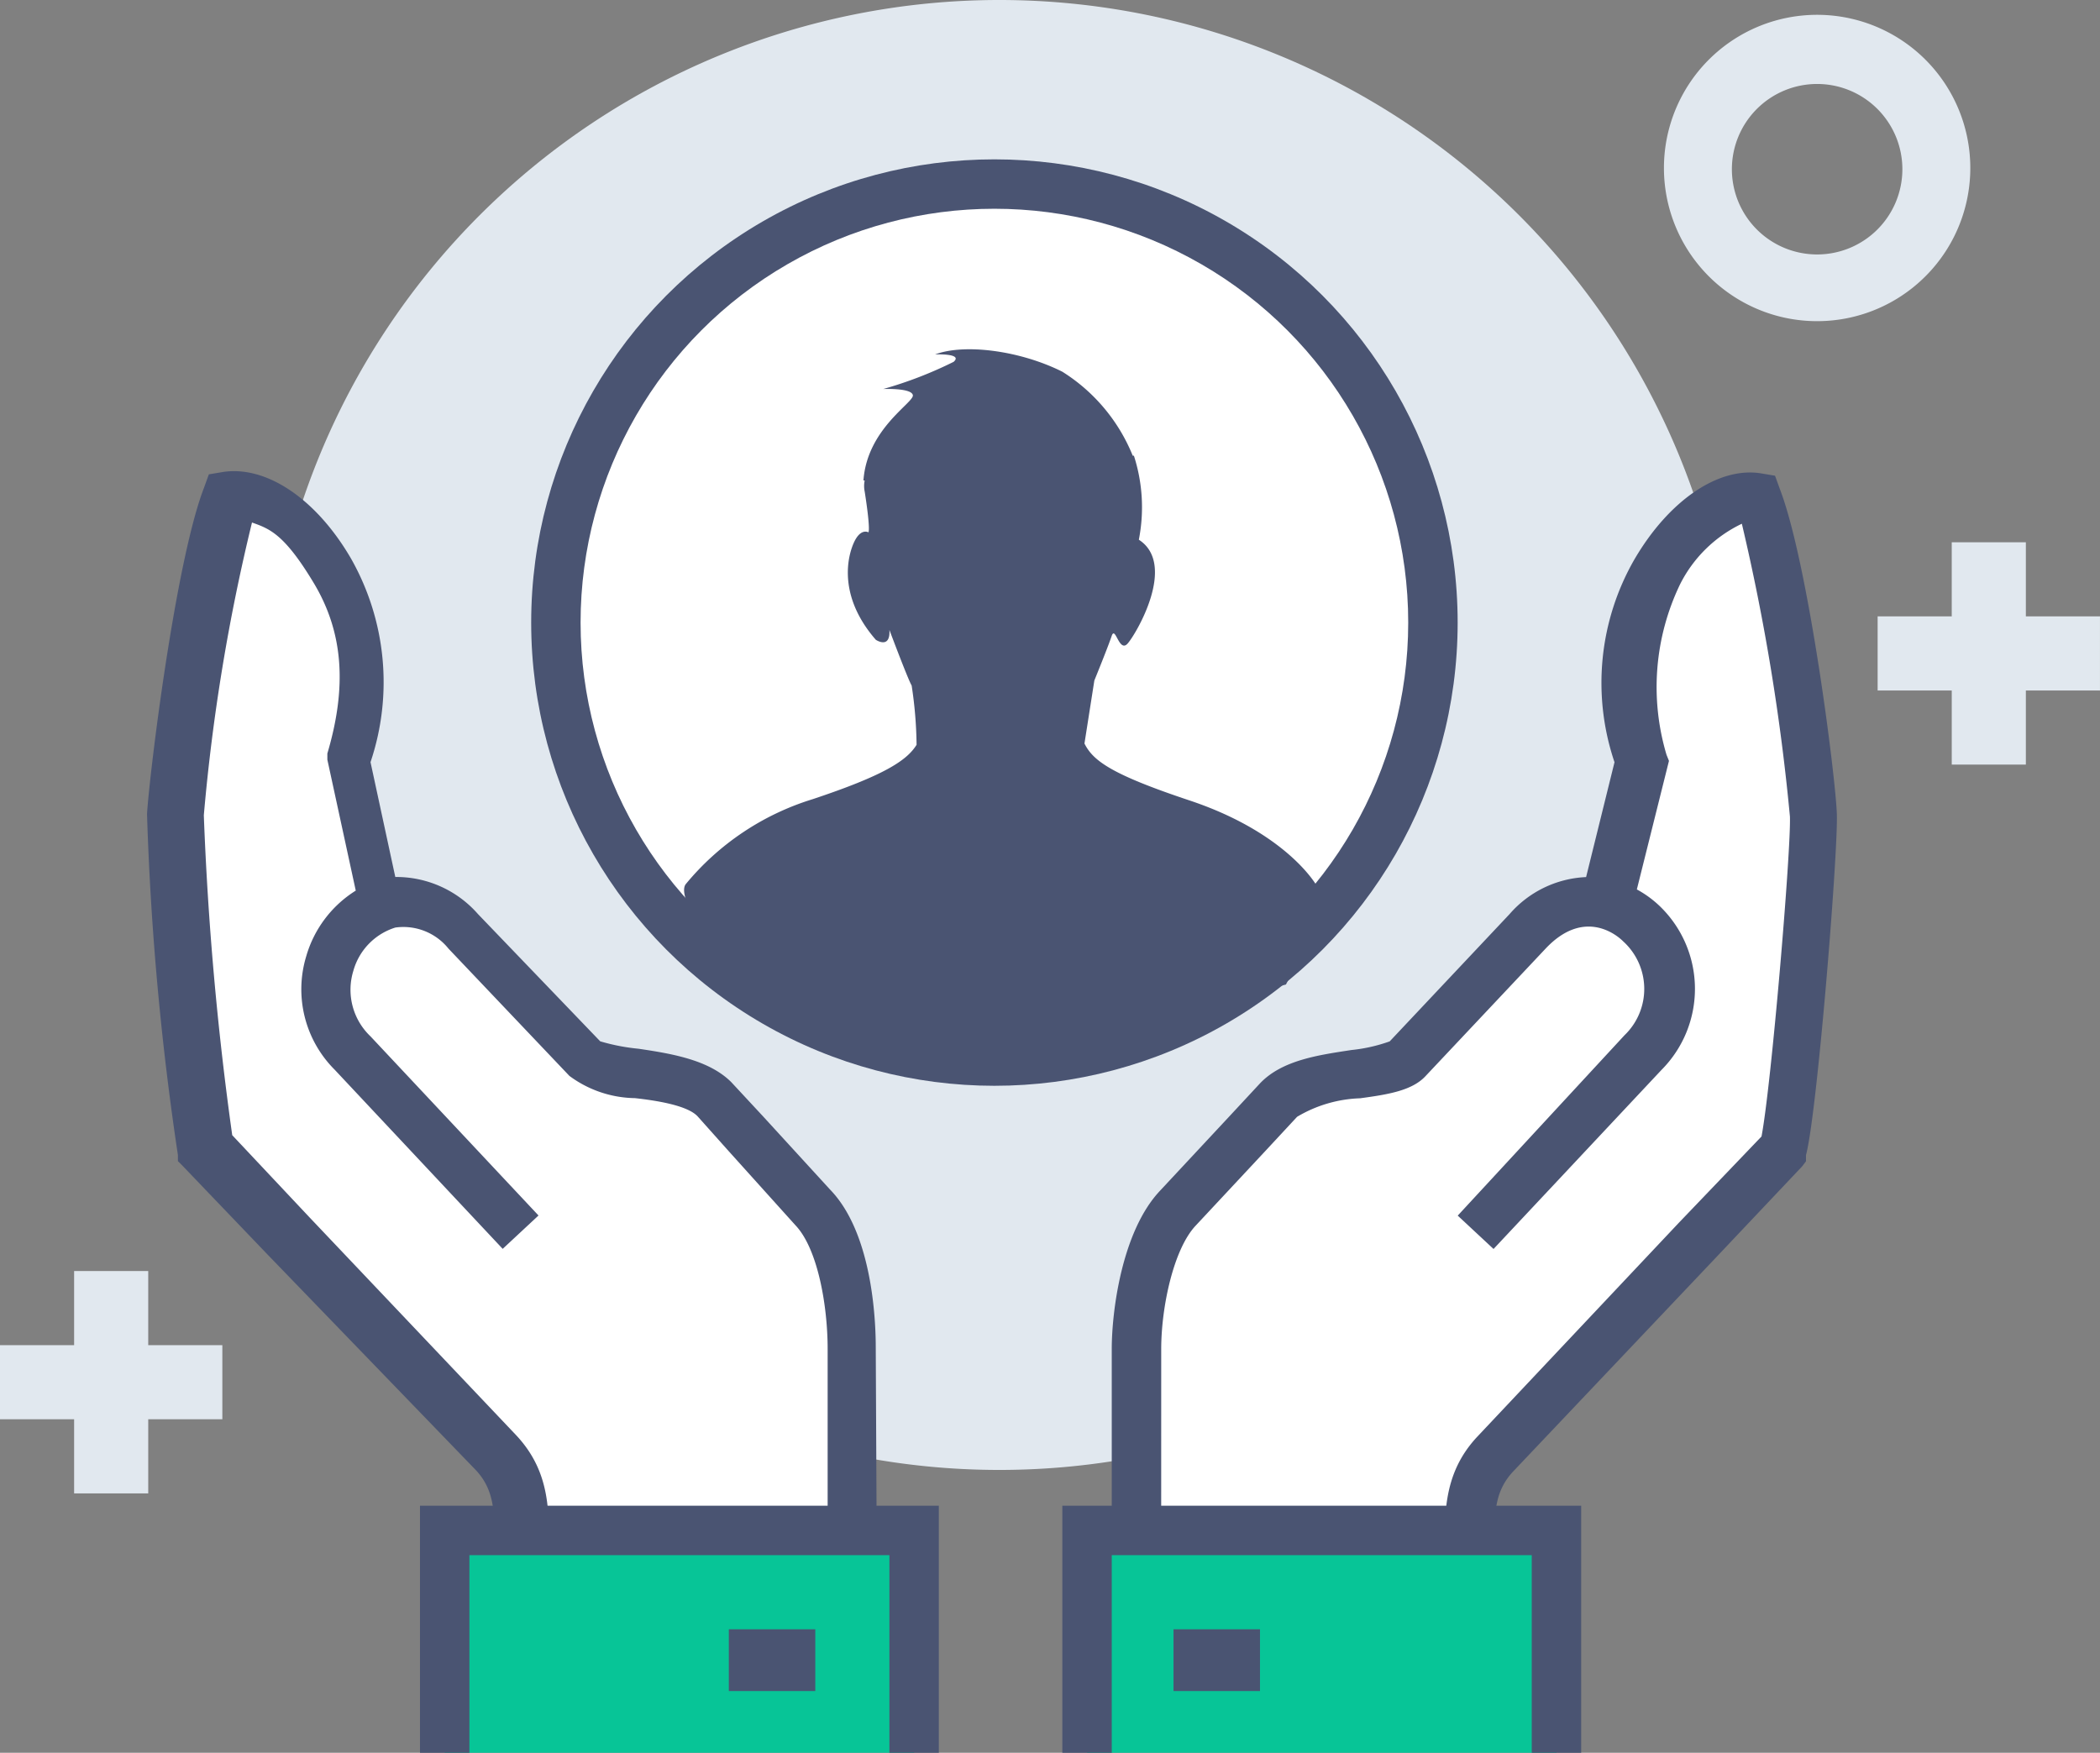 <svg xmlns="http://www.w3.org/2000/svg" width="99.651" height="83.179" viewBox="0 0 99.651 83.179"><rect x="0" y="0" width="99.651" height="83.179" fill="#808080" stroke="none"/><defs><style>.a{fill:#e1e8ef;}.b{fill:#4a5472;}.c{fill:#fff;}.d{fill:#07c597;}</style></defs><g transform="translate(49.825 41.589)"><g transform="translate(-49.825 -41.589)"><g transform="translate(12.544)"><path class="a" d="M25.9,38.978A34.878,34.878,0,1,0,60.778,4.1,34.878,34.878,0,0,0,25.9,38.978" transform="translate(-25.9 -4.1)"/></g><circle class="b" cx="21.982" cy="21.982" r="21.982" transform="translate(25.206 7.562)"/><path class="a" d="M139.2,12.627a7.269,7.269,0,1,0,2.108-5.177,7.269,7.269,0,0,0-2.108,5.177Zm3.224,0a4.045,4.045,0,1,1,4.045,4.045,4.045,4.045,0,0,1-4.045-4.045Z" transform="translate(-60.241 -4.597)"/><path class="a" d="M167.051,51.517h-3.517V48h-3.517v3.517H156.5v3.517h3.517v3.517h3.517V55.034h3.517Z" transform="translate(-67.401 -22.267)"/><path class="a" d="M15.051,110.517H11.534V107H8.017v3.517H4.5v3.517H8.017v3.517h3.517v-3.517h3.517Z" transform="translate(-4.5 -46.682)"/><path class="c" d="M128.623,59.445c-.117-1.7-1.407-11.724-2.638-15.065-1.407-.234-3.341,1-4.807,3.517s-1.934,5.217-.762,9.027l-1.7,6.8a3.7,3.7,0,0,0-3.693,1.29l-5.686,6.038c-.879.879-4.748.528-6.1,1.993l-4.748,5.1c-1.407,1.465-1.993,4.631-1.993,6.682V96.316h15.827c0-2.931-.41-4.865,1.172-6.565l13.717-14.479A145.534,145.534,0,0,0,128.623,59.445Z" transform="translate(-42.571 -20.757)"/><path class="b" d="M112.672,96.656H94.5V83.936c0-1.759.469-5.569,2.286-7.5l3.224-3.458,1.524-1.641c1.055-1.114,2.814-1.348,4.338-1.583a7.737,7.737,0,0,0,1.817-.41l5.686-6.038a5.1,5.1,0,0,1,3.634-1.759l1.348-5.451a11.753,11.753,0,0,1,.938-9.613c1.641-2.814,3.986-4.4,5.979-4.1l.7.117.234.645c1.348,3.517,2.638,13.6,2.7,15.417s-.938,14.244-1.465,16.179v.293l-.176.234-4.1,4.338-9.613,10.141c-.938,1-.938,2.11-.879,4.279v2.638ZM96.845,94.311h13.482c-.059-2.345-.176-4.4,1.524-6.214l9.555-10.141,3.927-4.1c.469-2.462,1.407-13.6,1.348-15.182A101.793,101.793,0,0,0,124.4,44.779a6.325,6.325,0,0,0-2.931,2.872,11.234,11.234,0,0,0-.645,8.089l.117.293-1.524,6.1a5.04,5.04,0,0,1,1.055.762,5.451,5.451,0,0,1,.117,7.8l-7.972,8.5-1.7-1.583,7.913-8.558a3.048,3.048,0,0,0-.059-4.455c-.41-.41-1.934-1.524-3.693.352l-5.686,6.038c-.645.7-1.817.879-3.107,1.055a6.233,6.233,0,0,0-2.99.879l-1.524,1.641-3.283,3.517c-1.055,1.114-1.641,3.869-1.641,5.862Z" transform="translate(-41.744 -19.925)"/><path class="d" d="M114.775,138.551V128H92.5v10.551" transform="translate(-40.916 -55.372)"/><path class="b" d="M115.12,137.724h-2.345v-9.379H92.845v9.379H90.5V126h24.62Z" transform="translate(-40.089 -54.545)"/><rect class="b" width="4.103" height="2.931" transform="translate(55.687 77.317)"/><path class="c" d="M49.111,78.045l-4.631-5.1c-1.348-1.465-5.276-1.055-6.1-1.993L32.7,64.915a3.68,3.68,0,0,0-3.927-1.231L27.3,56.826c1.172-3.81.645-6.624-.762-9.027s-3.4-3.752-4.807-3.517c-1.29,3.341-2.579,13.365-2.638,15.065s.938,13.951,1.407,15.827L34.222,89.652c1.583,1.7,1.172,3.634,1.172,6.565H50.986V84.728C50.986,82.676,50.517,79.511,49.111,78.045Z" transform="translate(-10.54 -20.717)"/><path class="b" d="M51.037,96.614H32.865v-2.7c.059-2.169.059-3.283-.879-4.279L22.08,79.381l-3.986-4.162-.234-.234v-.293a137.1,137.1,0,0,1-1.465-16.179c.117-1.934,1.348-11.958,2.7-15.475l.234-.645.7-.117c2.052-.293,4.4,1.29,6.038,4.1A11.89,11.89,0,0,1,27,56.051L28.176,61.5A5.158,5.158,0,0,1,32.1,63.261l5.8,6.038a9.613,9.613,0,0,0,1.817.352c1.583.234,3.341.528,4.4,1.583l1.524,1.641,3.165,3.458c2.11,2.169,2.169,6.624,2.169,7.5ZM35.5,94.27H48.692V83.894c0-2.052-.469-4.748-1.524-5.862L44,74.515l-1.465-1.641c-.469-.528-1.934-.762-2.99-.879a5.342,5.342,0,0,1-3.107-1.055L30.7,64.9a2.743,2.743,0,0,0-2.521-1,2.99,2.99,0,0,0-1.993,2.052A3.048,3.048,0,0,0,27,69.064l7.972,8.5-1.7,1.583-7.972-8.5a5.393,5.393,0,0,1-1.348-5.393A5.451,5.451,0,0,1,26.3,62.147l-1.348-6.214V55.64c.938-3.165.762-5.745-.645-8.089s-2.11-2.579-2.931-2.872A92.188,92.188,0,0,0,19.09,58.571a149.793,149.793,0,0,0,1.348,15.182l3.693,3.927L33.92,88c1.641,1.759,1.583,3.693,1.524,5.92Z" transform="translate(-9.418 -19.883)"/><path class="d" d="M40.5,138.551V128H62.775v10.551" transform="translate(-19.398 -55.372)"/><path class="b" d="M63.12,137.724H60.775v-9.379H40.845v9.379H38.5V126H63.12Z" transform="translate(-18.57 -54.545)"/><rect class="b" width="4.103" height="2.931" transform="translate(34.585 77.317)"/><ellipse class="c" cx="19.637" cy="19.637" rx="19.637" ry="19.637" transform="translate(27.55 9.906)"/><path class="b" d="M89.9,57.833c-.586-.938-2.345-2.814-6.038-4.045s-4.572-1.876-4.983-2.7l.469-2.99s.645-1.583.821-2.11.352.821.762.352,2.345-3.752.528-4.924a7.972,7.972,0,0,0-.234-3.986H81.17a8.435,8.435,0,0,0-3.341-3.986c-1.993-1-4.631-1.348-6.038-.821,0,0,1.348-.059.879.352a19.226,19.226,0,0,1-3.341,1.29s1.348-.059,1.407.293-2.169,1.583-2.345,4.045h.059a1.29,1.29,0,0,0,0,.528c.293,1.876.176,1.934.176,1.934s-.293-.176-.586.293-1.055,2.521.938,4.807c0,0,.7.469.645-.469,0,0,.879,2.345,1.055,2.638a19.7,19.7,0,0,1,.234,2.814c-.469.762-1.583,1.465-4.924,2.579a12.615,12.615,0,0,0-6.038,4.045c-.586.879,2.7,4.748,2.7,4.748L74.957,66.1l13.482-3.576S90.49,58.713,89.9,57.833Z" transform="translate(-27.418 -15.804)"/></g></g></svg>